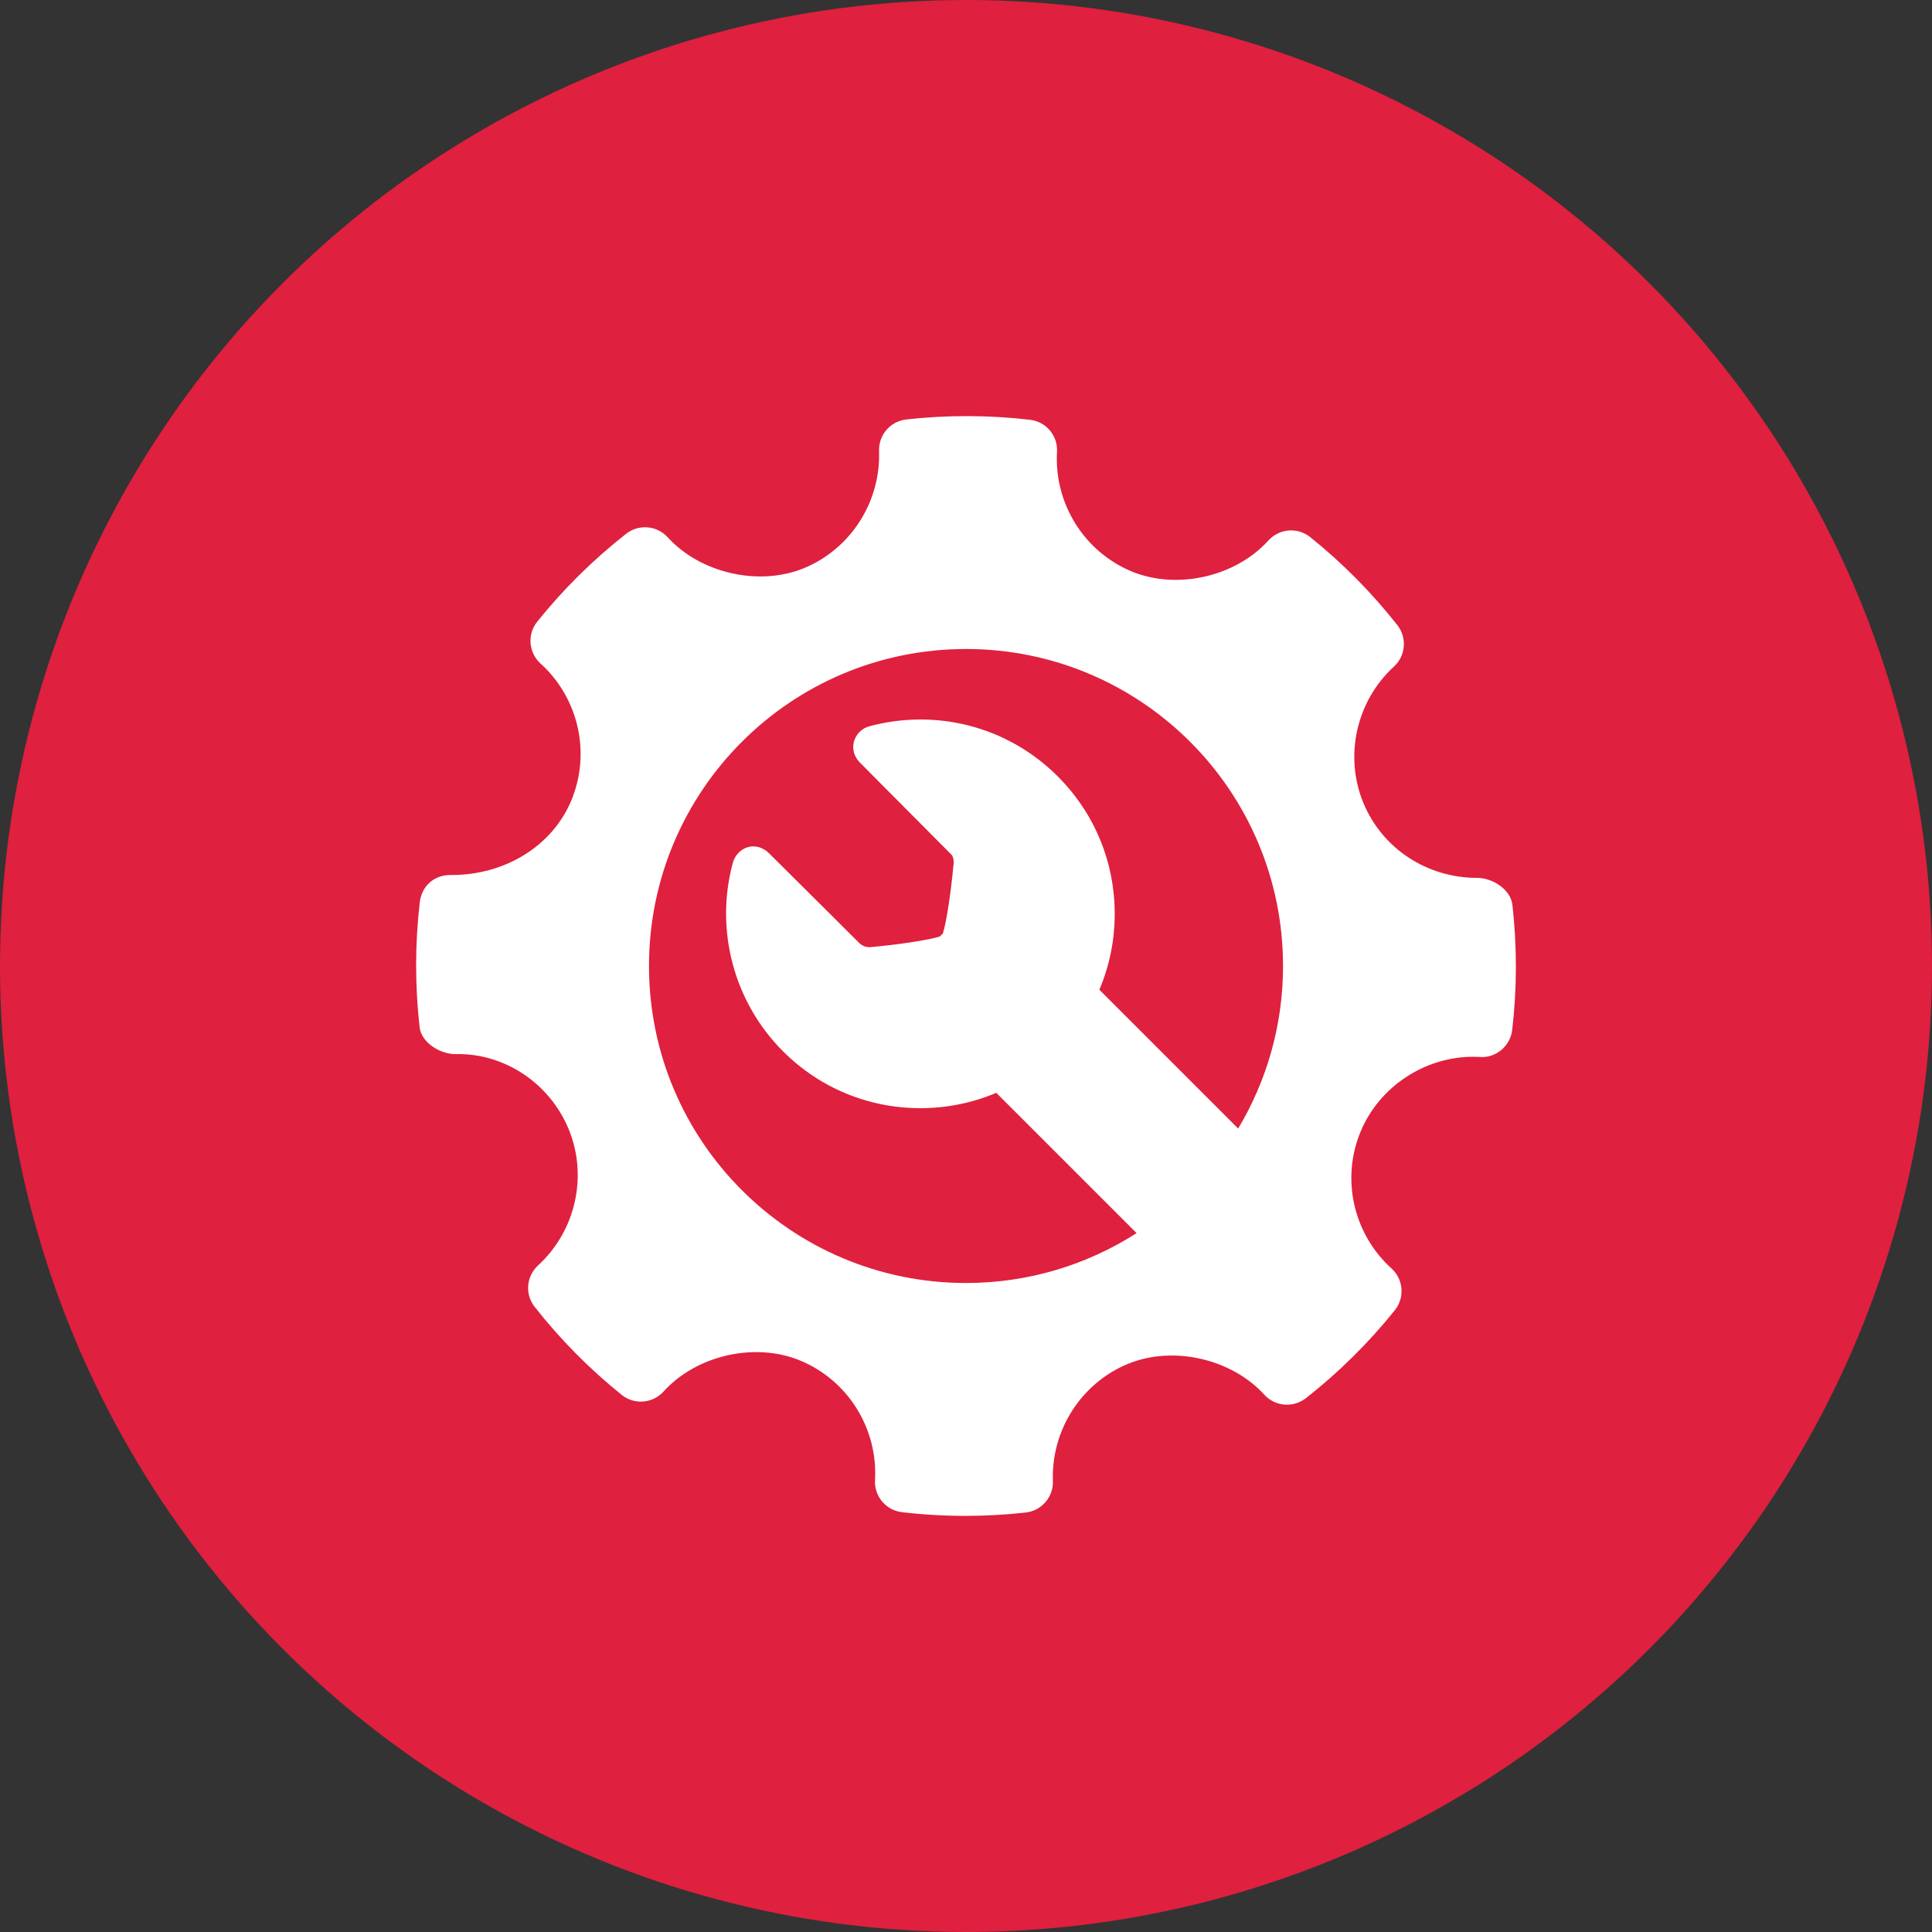 <svg width="65" height="65" viewBox="0 0 65 65" fill="none" xmlns="http://www.w3.org/2000/svg">
<rect x="0" y="0" width="65" height="65" fill="#333333" stroke="none"/>
<circle cx="32.5" cy="32.5" r="32.5" fill="#DF203E"/>
<g clip-path="url(#clip0_88_111)">
<path d="M50.884 30.446C50.825 29.926 50.219 29.535 49.694 29.535C47.999 29.535 46.495 28.54 45.864 27C45.22 25.423 45.635 23.584 46.898 22.425C47.296 22.062 47.344 21.453 47.011 21.03C46.143 19.928 45.157 18.933 44.08 18.07C43.659 17.732 43.04 17.779 42.674 18.184C41.572 19.405 39.591 19.859 38.06 19.22C36.468 18.55 35.463 16.936 35.562 15.204C35.594 14.659 35.196 14.186 34.653 14.123C33.271 13.963 31.877 13.958 30.491 14.112C29.955 14.171 29.558 14.633 29.575 15.171C29.635 16.886 28.619 18.472 27.042 19.118C25.53 19.736 23.563 19.285 22.462 18.075C22.099 17.676 21.49 17.627 21.066 17.958C19.958 18.828 18.949 19.824 18.073 20.917C17.732 21.341 17.783 21.957 18.184 22.322C19.472 23.489 19.887 25.343 19.218 26.938C18.58 28.459 17.001 29.439 15.193 29.439C14.606 29.42 14.189 29.814 14.124 30.348C13.961 31.737 13.96 33.154 14.116 34.554C14.175 35.077 14.799 35.465 15.329 35.465C16.941 35.423 18.487 36.42 19.136 37.999C19.783 39.576 19.366 41.414 18.102 42.574C17.706 42.938 17.655 43.546 17.989 43.968C18.848 45.063 19.835 46.059 20.916 46.929C21.34 47.27 21.956 47.222 22.324 46.817C23.431 45.593 25.411 45.14 26.936 45.78C28.532 46.448 29.537 48.062 29.439 49.795C29.407 50.34 29.806 50.814 30.347 50.876C31.054 50.959 31.765 51 32.478 51C33.155 51 33.832 50.963 34.509 50.887C35.045 50.828 35.442 50.366 35.424 49.828C35.362 48.113 36.381 46.528 37.956 45.883C39.478 45.261 41.437 45.716 42.538 46.925C42.903 47.323 43.508 47.371 43.934 47.042C45.04 46.174 46.047 45.178 46.926 44.083C47.268 43.658 47.219 43.042 46.816 42.676C45.529 41.511 45.111 39.656 45.78 38.062C46.408 36.561 47.929 35.554 49.564 35.554L49.793 35.56C50.324 35.603 50.812 35.194 50.876 34.653C51.039 33.262 51.041 31.847 50.884 30.446ZM32.5 43.165C26.61 43.165 21.835 38.39 21.835 32.5C21.835 26.61 26.61 21.835 32.5 21.835C38.391 21.835 43.166 26.61 43.166 32.5C43.166 34.499 42.614 36.369 41.657 37.968L36.987 33.298C37.325 32.501 37.504 31.637 37.503 30.745C37.503 28.998 36.823 27.357 35.588 26.122C34.353 24.887 32.711 24.207 30.965 24.207C30.382 24.207 29.802 24.284 29.241 24.437C28.995 24.504 28.794 24.707 28.729 24.953C28.662 25.205 28.738 25.463 28.934 25.66C28.934 25.66 31.24 27.983 32.011 28.755C32.092 28.835 32.092 29.028 32.081 29.098L32.073 29.148C31.996 29.996 31.846 31.014 31.722 31.406C31.705 31.422 31.69 31.436 31.673 31.453C31.655 31.471 31.639 31.488 31.622 31.506C31.225 31.633 30.192 31.784 29.33 31.861L29.33 31.857L29.291 31.867C29.285 31.867 29.272 31.868 29.255 31.868C29.162 31.868 29.025 31.842 28.9 31.718C28.097 30.915 25.882 28.716 25.882 28.716C25.683 28.518 25.48 28.476 25.344 28.476C25.027 28.476 24.743 28.705 24.654 29.033C24.044 31.29 24.691 33.717 26.342 35.368C27.577 36.603 29.219 37.283 30.965 37.283C31.857 37.283 32.721 37.105 33.519 36.767L38.239 41.487C36.582 42.548 34.614 43.165 32.5 43.165Z" fill="white"/>
</g>
<defs>
<clipPath id="clip0_88_111">
<rect width="37" height="37" fill="white" transform="translate(14 14)"/>
</clipPath>
</defs>
</svg>
